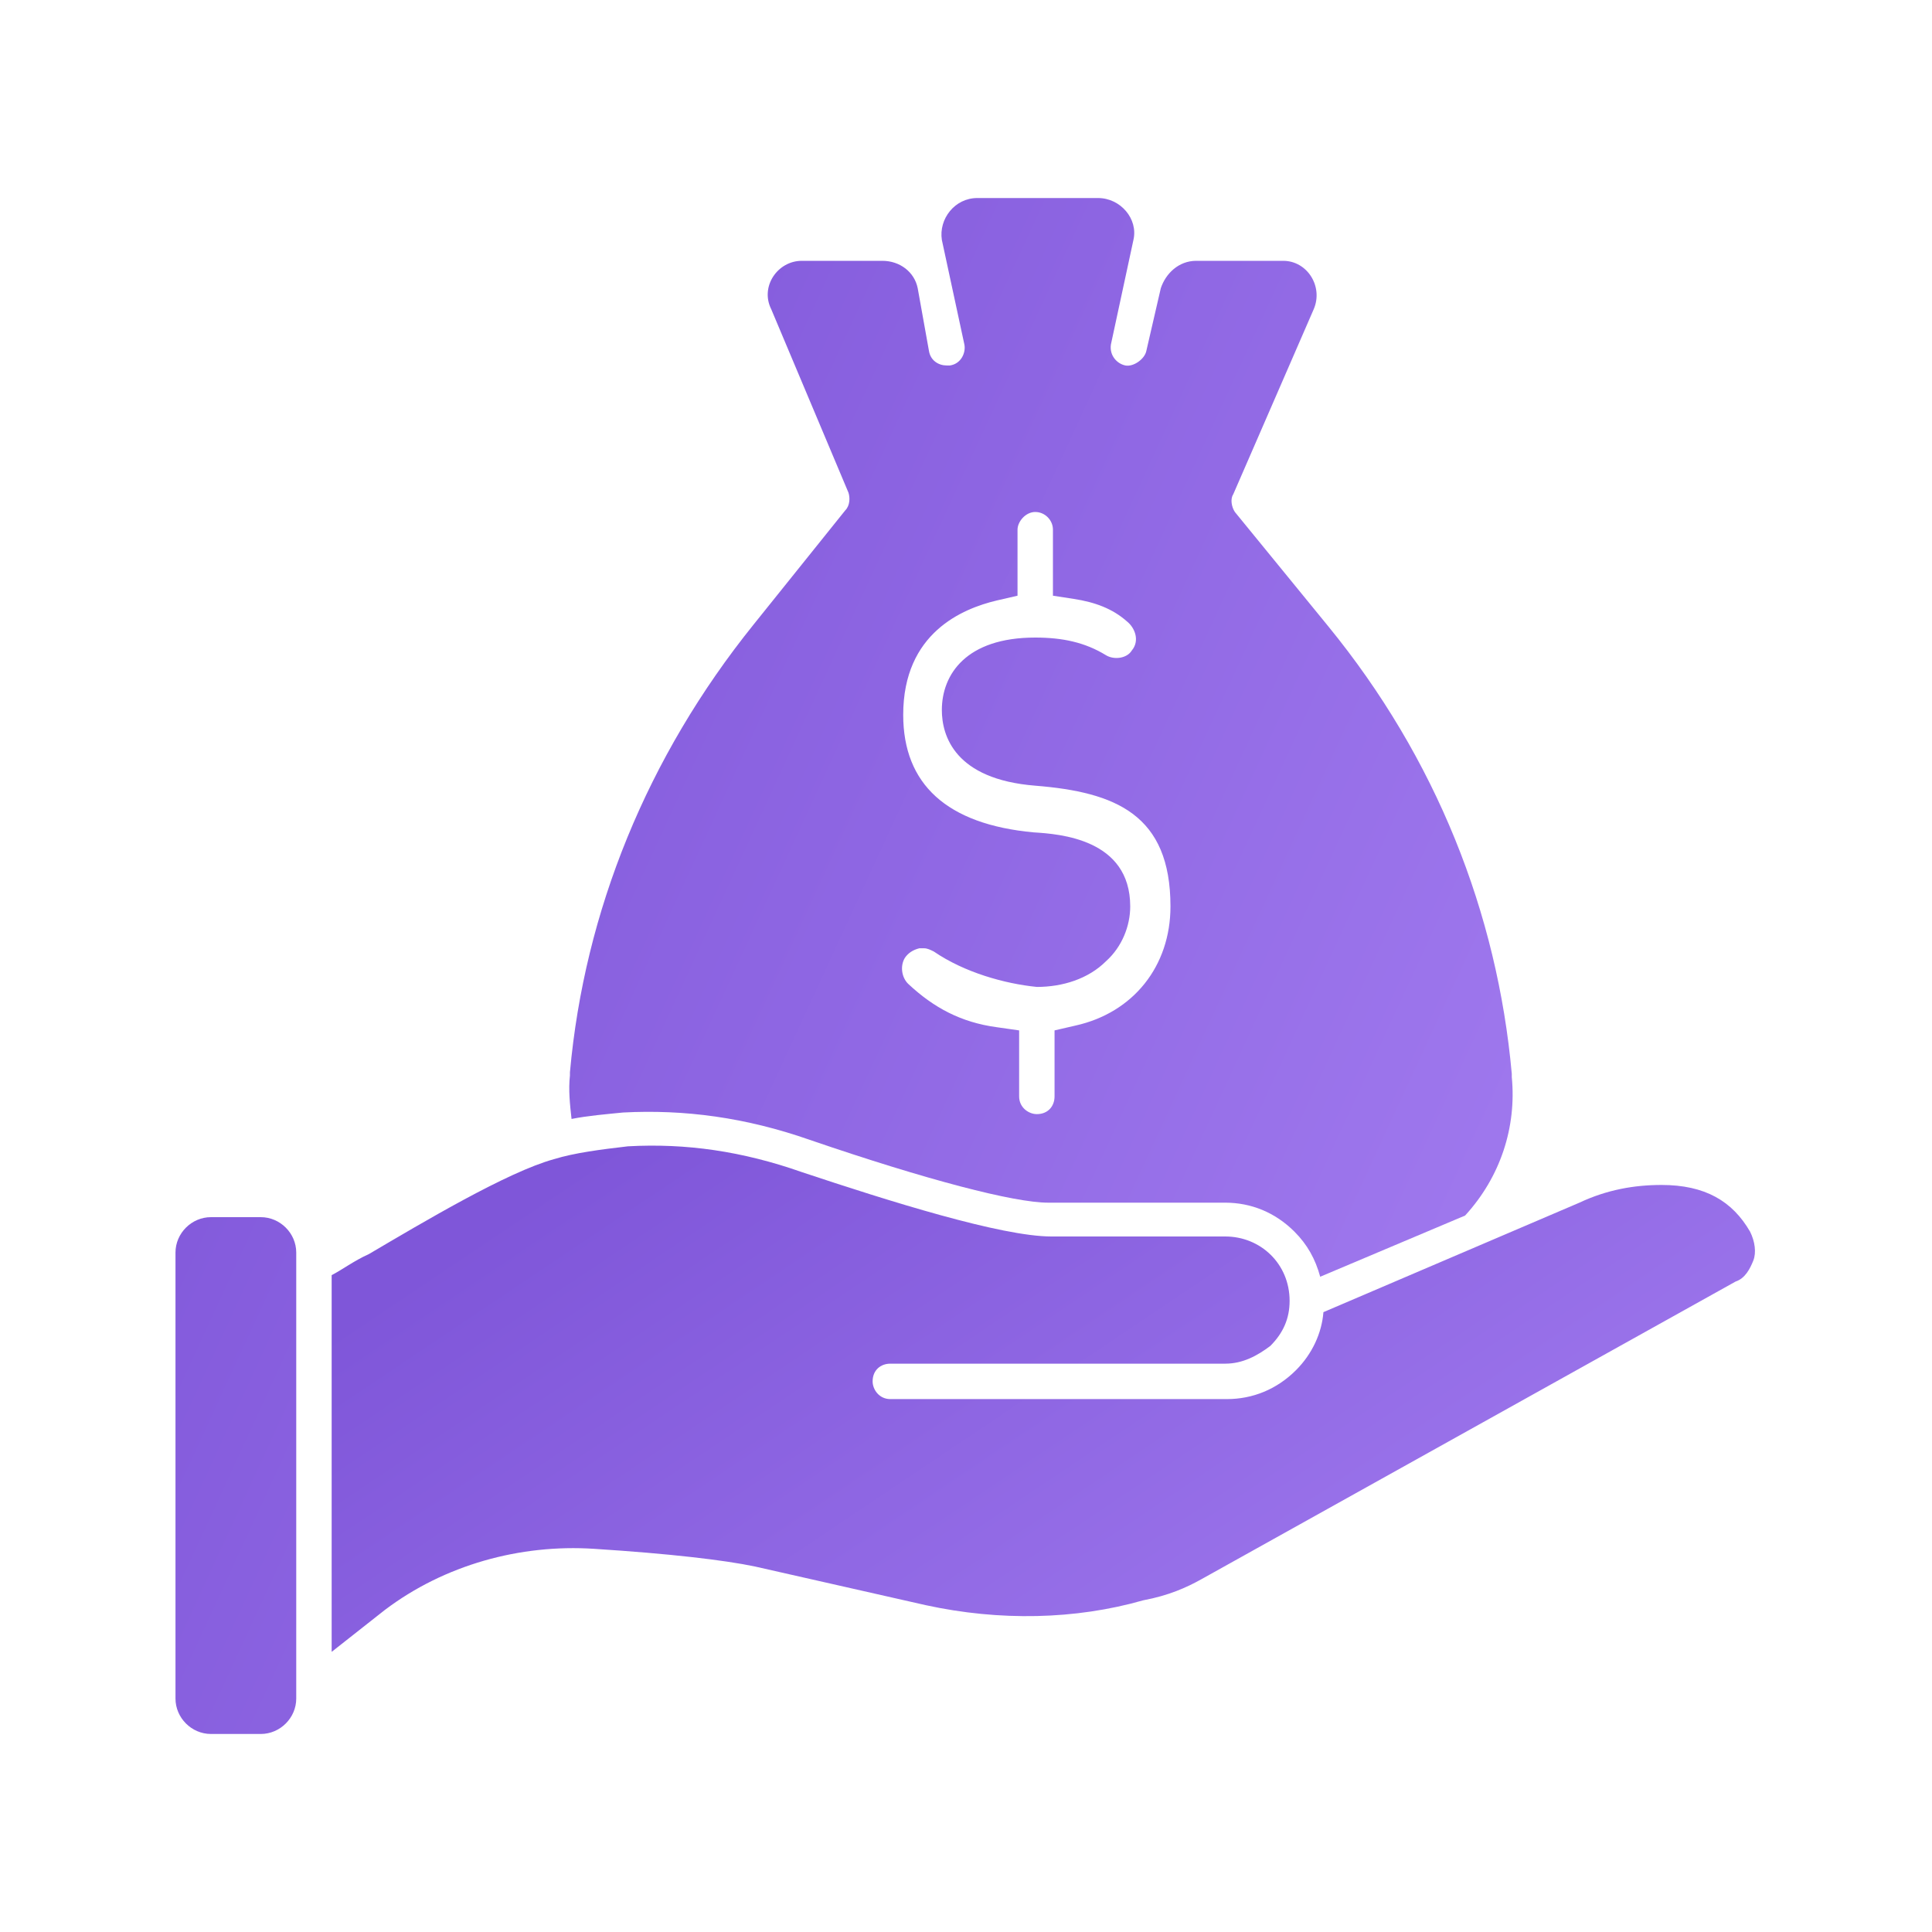 <svg width="36" height="36" viewBox="0 0 36 36" fill="none" xmlns="http://www.w3.org/2000/svg">
<path d="M28.17 20.07V20.01C27.9 17.01 26.76 14.13 24.75 11.67L23.01 9.54C22.95 9.45 22.92 9.3 22.98 9.21L24.48 5.76C24.66 5.34 24.36 4.86 23.91 4.86H22.29C21.96 4.86 21.72 5.1 21.63 5.37L21.36 6.54C21.33 6.69 21.12 6.84 20.97 6.81C20.82 6.78 20.67 6.63 20.7 6.42L21.12 4.47C21.21 4.08 20.88 3.69 20.46 3.69H18.21C17.79 3.69 17.49 4.08 17.55 4.47L17.97 6.42C18 6.57 17.91 6.78 17.7 6.81H17.64C17.49 6.81 17.34 6.72 17.31 6.54L17.1 5.37C17.04 5.07 16.77 4.86 16.44 4.86H14.94C14.49 4.86 14.16 5.34 14.37 5.76L15.81 9.18C15.84 9.27 15.84 9.42 15.75 9.51L14.04 11.64C12.06 14.1 10.89 16.98 10.62 19.98V20.04C10.59 20.31 10.62 20.58 10.65 20.85C10.95 20.79 11.31 20.76 11.61 20.73C12.75 20.67 13.89 20.82 15.09 21.24C17.28 21.99 18.9 22.41 19.53 22.41H22.83C23.31 22.41 23.76 22.59 24.12 22.95C24.36 23.19 24.51 23.46 24.6 23.79L27.3 22.65C27.96 21.93 28.26 21 28.17 20.07ZM20.04 19.11L19.65 19.2V20.43C19.65 20.61 19.53 20.76 19.32 20.76C19.17 20.76 18.99 20.64 18.99 20.43V19.2L18.57 19.14C17.91 19.05 17.4 18.78 16.92 18.33C16.8 18.21 16.77 18 16.86 17.85C16.92 17.76 17.01 17.7 17.13 17.67H17.22C17.28 17.67 17.34 17.7 17.4 17.73C17.97 18.12 18.72 18.33 19.32 18.39C19.8 18.39 20.28 18.24 20.61 17.91C20.91 17.64 21.06 17.25 21.06 16.89C21.06 15.63 19.74 15.54 19.26 15.51C17.64 15.36 16.83 14.61 16.83 13.32C16.83 11.79 17.94 11.34 18.57 11.19L18.96 11.1V9.87C18.96 9.72 19.11 9.54 19.29 9.54C19.47 9.54 19.62 9.69 19.62 9.87V11.1L20.01 11.16C20.4 11.22 20.73 11.34 21 11.58C21.15 11.7 21.24 11.94 21.09 12.12C21 12.27 20.76 12.3 20.61 12.21C20.22 11.97 19.8 11.88 19.29 11.88C18 11.88 17.55 12.57 17.55 13.23C17.55 13.71 17.79 14.52 19.29 14.64C20.79 14.76 21.81 15.18 21.81 16.89C21.81 18 21.12 18.87 20.04 19.11ZM5.52 23.55V31.65C5.52 32.01 5.22 32.31 4.86 32.31H3.93C3.57 32.31 3.27 32.01 3.27 31.65V23.34C3.27 22.98 3.57 22.68 3.93 22.68H4.86C5.22 22.68 5.52 22.98 5.52 23.34V23.55Z" fill="url(#paint0_linear_284_2104)"/>
<path d="M32.67 23.49C32.61 23.64 32.52 23.82 32.34 23.88L22.38 29.43C22.11 29.58 21.78 29.73 21.3 29.82C20.04 30.18 18.63 30.21 17.25 29.91L14.07 29.19C13.5 29.07 12.48 28.95 11.07 28.86C9.69 28.77 8.28 29.16 7.17 30L6.18 30.78V23.76C6.36 23.67 6.6 23.49 6.87 23.37C7.89 22.77 9.45 21.84 10.32 21.6C10.71 21.48 11.19 21.42 11.7 21.36C12.78 21.3 13.83 21.45 14.94 21.84C16.56 22.38 18.66 23.04 19.59 23.04H22.83C23.49 23.04 24.03 23.55 24.03 24.24C24.03 24.57 23.91 24.84 23.67 25.08C23.43 25.26 23.16 25.41 22.83 25.41H16.59C16.41 25.41 16.26 25.53 16.26 25.74C16.26 25.89 16.38 26.07 16.59 26.07H22.86C23.34 26.07 23.79 25.89 24.15 25.53C24.45 25.23 24.63 24.84 24.66 24.45L29.43 22.41C29.94 22.17 30.45 22.08 30.96 22.08C31.77 22.08 32.28 22.38 32.61 22.95C32.7 23.13 32.73 23.34 32.67 23.49Z" fill="url(#paint1_linear_284_2104)"/>
<defs>
<linearGradient id="paint0_linear_284_2104" x1="4.969" y1="10.417" x2="27.965" y2="21.025" gradientUnits="userSpaceOnUse">
<stop stop-color="#7F56D9"/>
<stop offset="1" stop-color="#9E77ED"/>
</linearGradient>
<linearGradient id="paint1_linear_284_2104" x1="7.989" y1="23.565" x2="17.209" y2="37.302" gradientUnits="userSpaceOnUse">
<stop stop-color="#7F56D9"/>
<stop offset="1" stop-color="#9E77ED"/>
</linearGradient>
</defs>
</svg>
